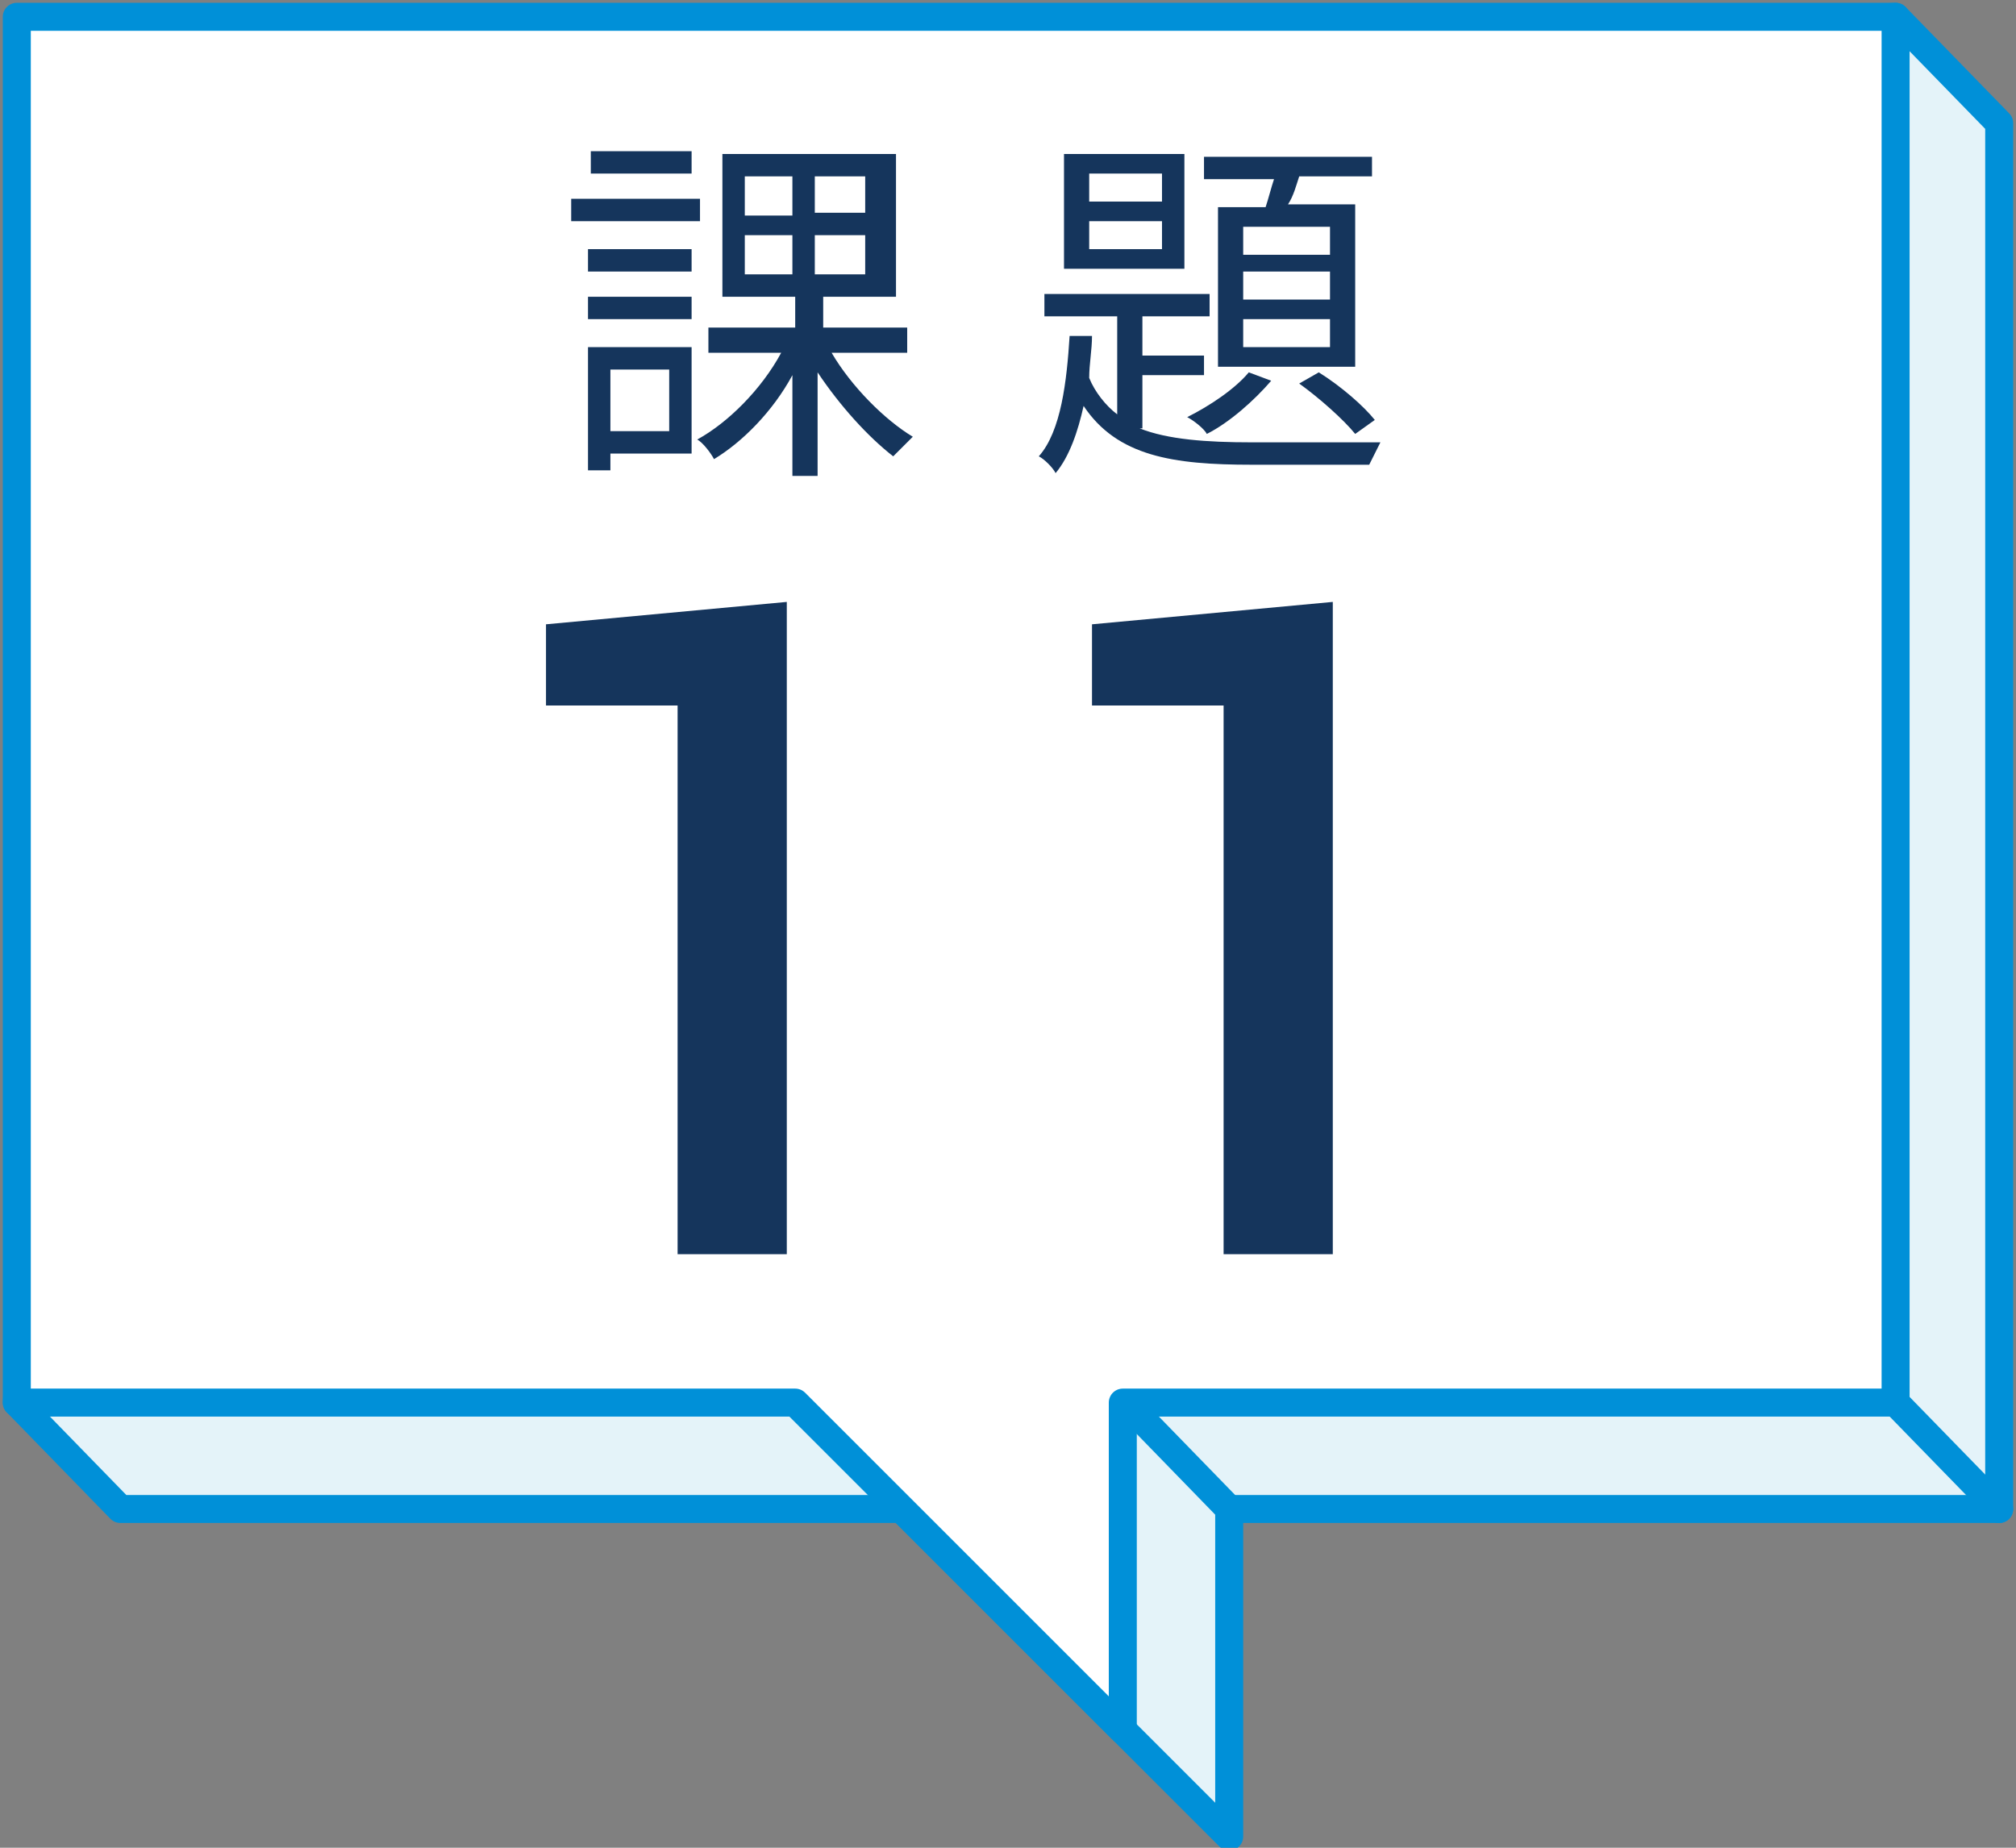<?xml version="1.0" encoding="utf-8"?>
<!-- Generator: Adobe Illustrator 25.0.1, SVG Export Plug-In . SVG Version: 6.00 Build 0)  -->
<svg version="1.1" id="レイヤー_1" xmlns="http://www.w3.org/2000/svg" xmlns:xlink="http://www.w3.org/1999/xlink" x="0px"
	 y="0px" width="72px" height="66px" viewBox="0 0 72 66" style="enable-background:new 0 0 72 66;" xml:space="preserve">
<rect x="0" y="0" width="72" height="66" fill="#808080" stroke="none"/>
<style type="text/css">
	.st0{fill:#E4F3F9;stroke:#0090D8;stroke-linecap:round;stroke-linejoin:round;stroke-miterlimit:10;}
	.st1{fill:#FFFFFF;stroke:#0090D8;stroke-linecap:round;stroke-linejoin:round;stroke-miterlimit:10;}
	.st2{fill:#15355C;}
</style>
<g>
	<polygon class="st0" points="71.4,4.4 67.7,0.6 4.3,4.4 0.6,50.1 4.3,53.9 32.2,53.9 43.9,65.6 43.9,53.9 71.4,53.9 	"/>
	<polygon class="st1" points="67.7,0.6 0.6,0.6 0.6,50.1 28.4,50.1 40.1,61.8 40.1,50.1 67.7,50.1 	"/>
	<line class="st1" x1="71.4" y1="53.9" x2="67.7" y2="50.1"/>
	<line class="st1" x1="43.9" y1="53.9" x2="40.4" y2="50.3"/>
</g>
<g>
	<g>
		<path class="st2" d="M25,7.9h-4.6V7.1H25V7.9z M24.7,16.2h-2.9v0.6H21v-4.4h3.7V16.2z M24.7,9.7H21V8.9h3.7V9.7z M21,10.6h3.7v0.8
			H21V10.6z M24.7,6.2h-3.6V5.4h3.6V6.2z M21.8,13.2v2.2h2.1v-2.2H21.8z M29.7,12.6c0.7,1.2,1.9,2.4,2.9,3c-0.2,0.2-0.5,0.5-0.7,0.7
			c-0.9-0.7-1.9-1.8-2.7-3v3.7h-0.9v-3.6c-0.7,1.3-1.8,2.4-2.8,3c-0.1-0.2-0.4-0.6-0.6-0.7c1.1-0.6,2.3-1.8,3-3.1h-2.6v-0.9h3.1
			v-1.1h-2.6V5.5h6.2v5.1h-2.6v1.1h3v0.9H29.7z M26.6,7.7h1.7V6.3h-1.7V7.7z M26.6,9.8h1.7V8.4h-1.7V9.8z M30.9,6.3h-1.8v1.3h1.8
			V6.3z M30.9,8.4h-1.8v1.4h1.8V8.4z"/>
		<path class="st2" d="M40.7,15.3c1,0.4,2.4,0.5,4,0.5c0.6,0,3.8,0,4.6,0c-0.1,0.2-0.3,0.6-0.4,0.8h-4.2c-2.8,0-4.8-0.3-6-2.1
			c-0.2,0.9-0.5,1.8-1,2.4c-0.1-0.2-0.4-0.5-0.6-0.6c0.8-0.9,1-2.7,1.1-4.3H39c0,0.5-0.1,1-0.1,1.5c0.2,0.5,0.6,1,1,1.3v-3.5h-2.6
			v-0.8h5.9v0.8h-2.4v1.4h2.2v0.7h-2.2V15.3z M42.3,9.6H38V5.5h4.3V9.6z M41.5,6.2h-2.6v1h2.6V6.2z M41.5,7.9h-2.6v1h2.6V7.9z
			 M45.4,13.6c-0.6,0.7-1.5,1.5-2.3,1.9c-0.1-0.2-0.5-0.5-0.7-0.6c0.8-0.4,1.7-1,2.2-1.6L45.4,13.6z M45.2,7.4
			c0.1-0.3,0.2-0.7,0.3-1H43V5.6H49v0.7h-2.6c-0.1,0.3-0.2,0.7-0.4,1h2.4v5.8h-4.9V7.4H45.2z M47.5,8.1h-3.1v1h3.1V8.1z M47.5,9.7
			h-3.1v1h3.1V9.7z M47.5,11.4h-3.1v1h3.1V11.4z M47.1,13.3c0.8,0.5,1.6,1.2,2,1.7l-0.7,0.5c-0.4-0.5-1.3-1.3-2-1.8L47.1,13.3z"/>
	</g>
</g>
<g>
	<g>
		<path class="st2" d="M28.1,44.8h-3.9V25.2h-4.7v-2.9l8.6-0.8V44.8z"/>
		<path class="st2" d="M47.6,44.8h-3.9V25.2h-4.7v-2.9l8.6-0.8V44.8z"/>
	</g>
</g>
</svg>
